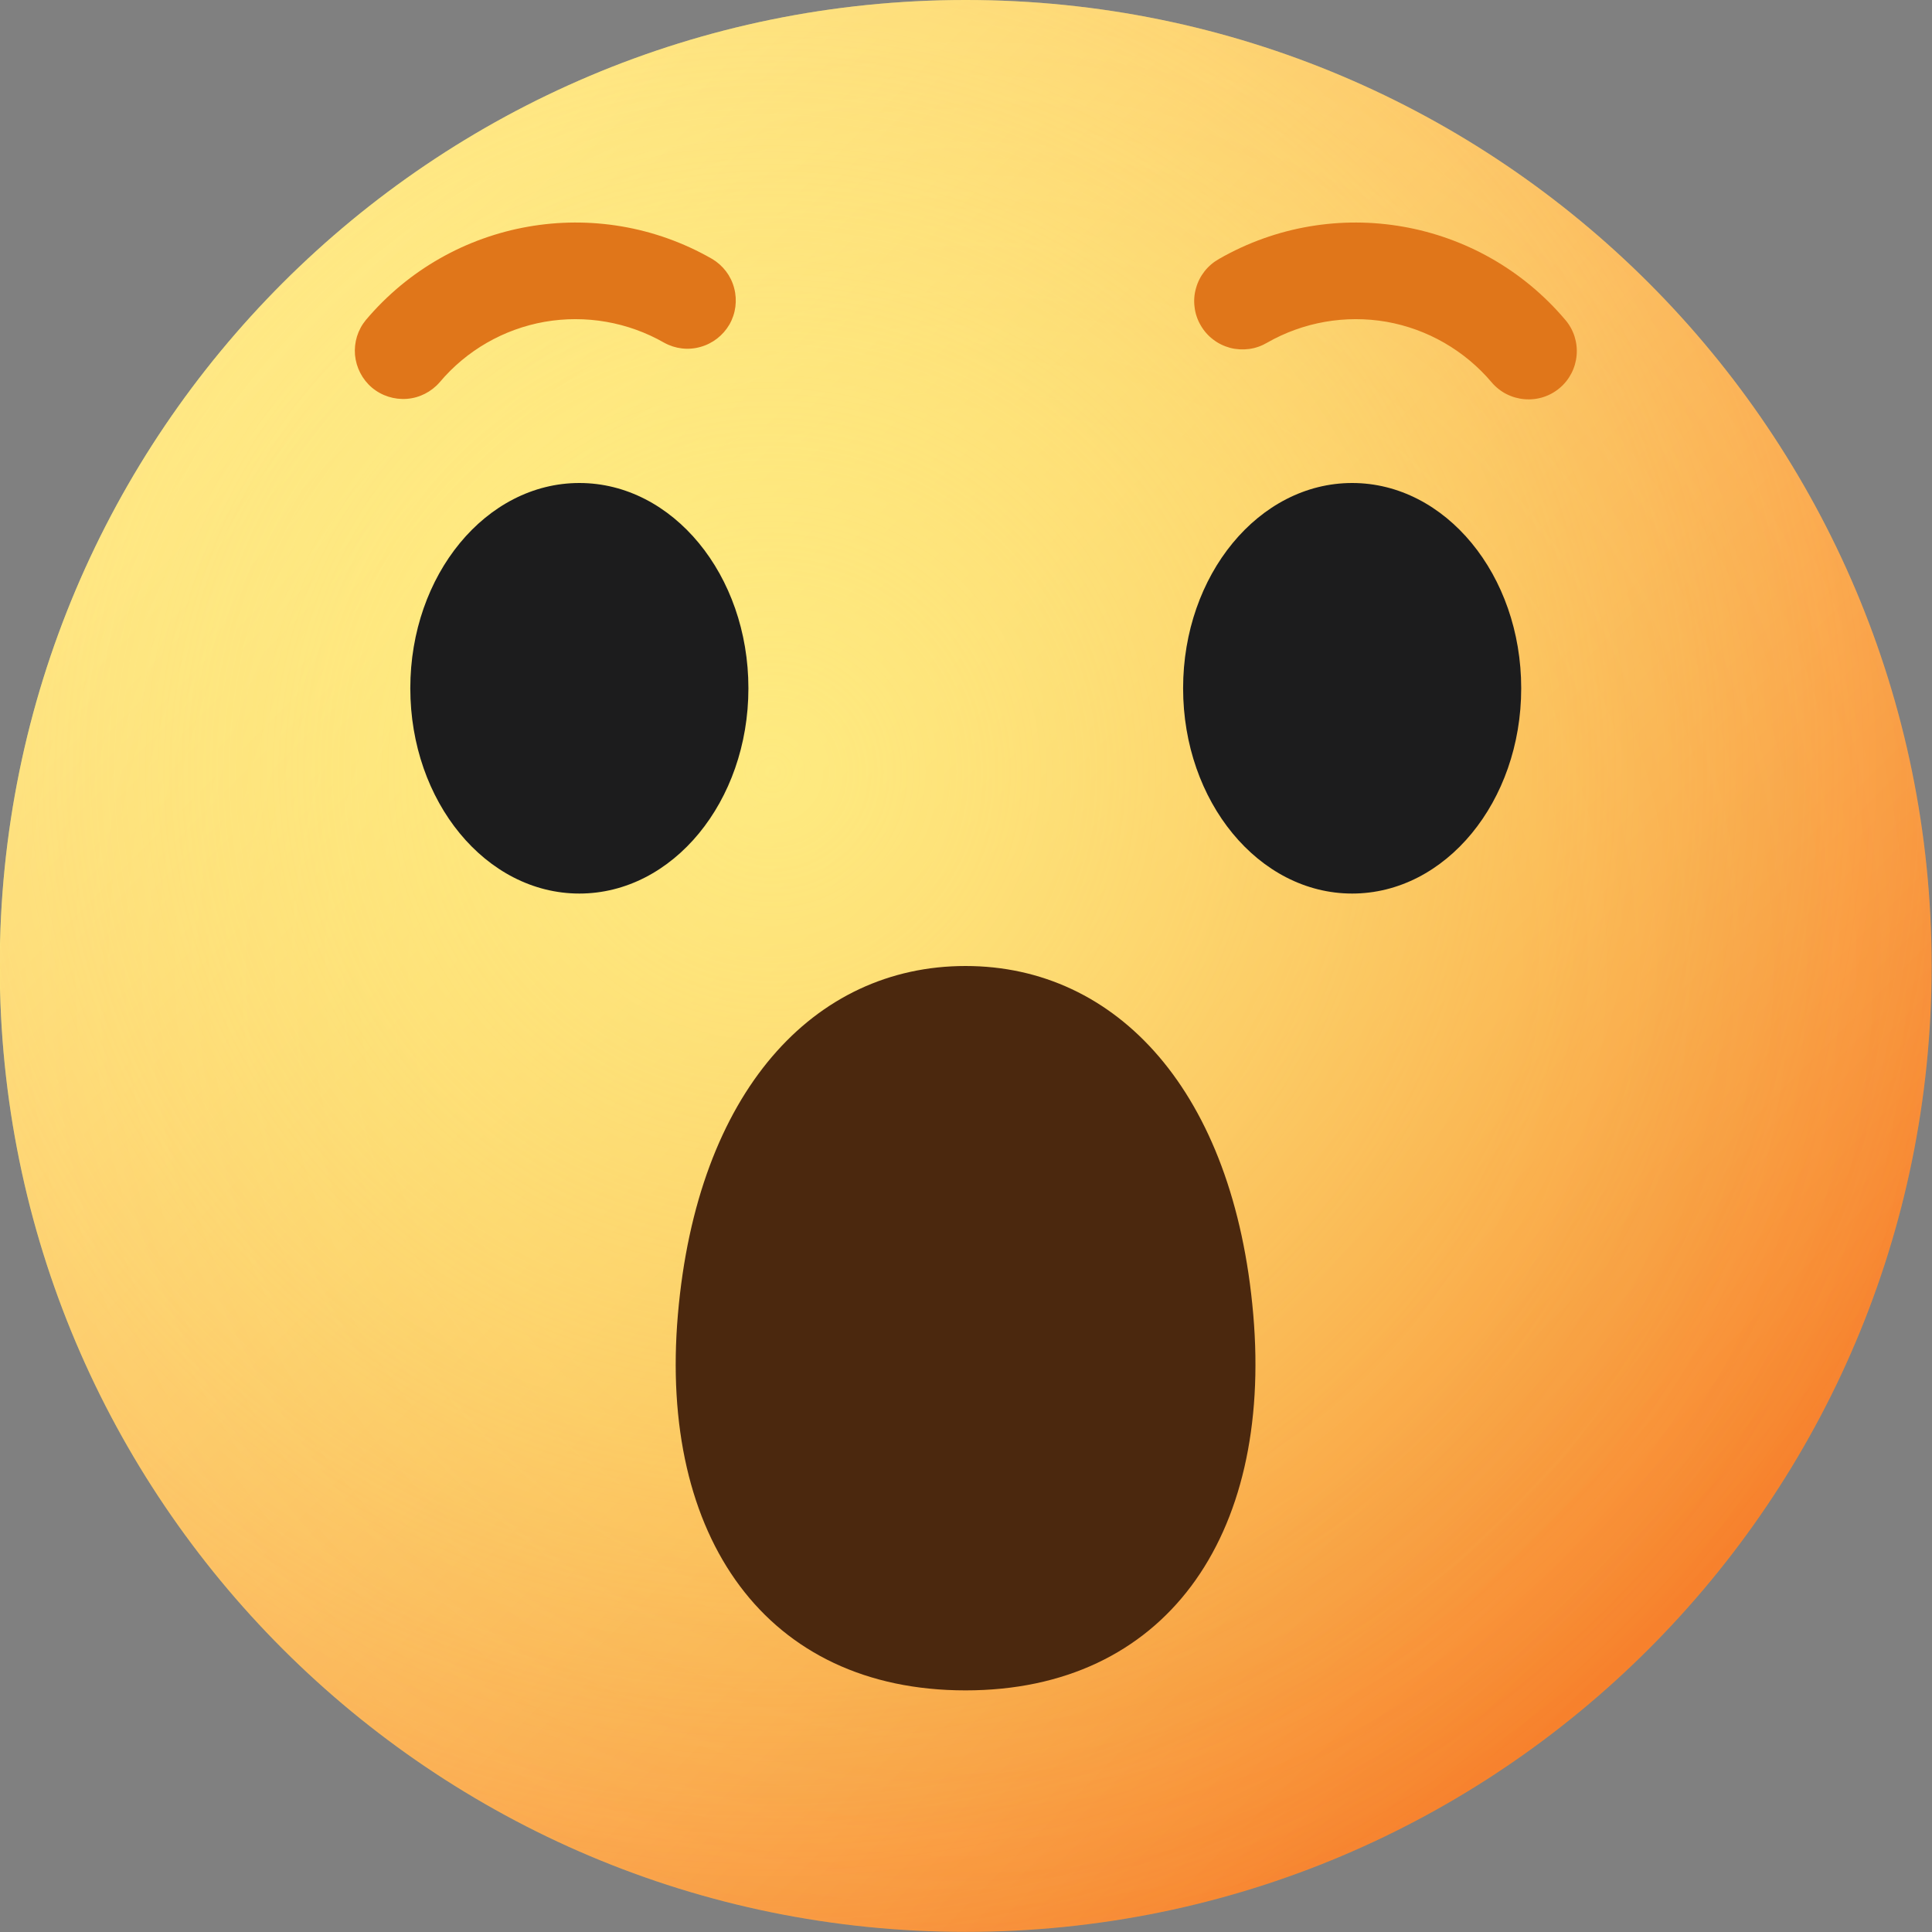 <svg width="16" height="16" viewBox="0 0 16 16" fill="none" xmlns="http://www.w3.org/2000/svg">
<rect x="0" y="0" width="16" height="16" fill="#808080" stroke="none"/>
<path d="M15.997 8C15.997 12.418 12.416 15.999 7.998 15.999C3.58 15.999 -0.002 12.418 -0.002 8C-0.002 3.582 3.58 0 7.998 0C12.416 0 15.997 3.582 15.997 8Z" fill="url(#paint0_linear_3827_9299)"/>
<path d="M15.997 7.999C15.997 12.417 12.416 15.998 7.999 15.998C3.581 15.998 0 12.417 0 7.999C0 3.581 3.581 0 7.999 0C12.416 0 15.997 3.581 15.997 7.999Z" fill="url(#paint1_radial_3827_9299)"/>
<path d="M15.997 8C15.997 12.418 12.416 15.999 7.998 15.999C3.58 15.999 -0.002 12.418 -0.002 8C-0.002 3.582 3.58 0 7.998 0C12.416 0 15.997 3.582 15.997 8Z" fill="url(#paint2_radial_3827_9299)" fill-opacity="0.8"/>
<path fill-rule="evenodd" clip-rule="evenodd" d="M5.614 10.887C5.773 9.04 6.741 8 7.996 8C9.251 8 10.22 9.041 10.379 10.887C10.538 12.733 9.644 13.999 7.996 13.999C6.348 13.999 5.455 12.733 5.614 10.887Z" fill="#4B280E"/>
<path d="M11.198 7.4C11.971 7.4 12.598 6.639 12.598 5.7C12.598 4.761 11.971 4 11.198 4C10.425 4 9.798 4.761 9.798 5.7C9.798 6.639 10.425 7.4 11.198 7.4Z" fill="#1C1C1D"/>
<path d="M4.798 7.4C5.571 7.4 6.198 6.639 6.198 5.7C6.198 4.761 5.571 4 4.798 4C4.025 4 3.398 4.761 3.398 5.7C3.398 6.639 4.025 7.4 4.798 7.4Z" fill="#1C1C1D"/>
<path fill-rule="evenodd" clip-rule="evenodd" d="M12.353 3.166C12.13 2.903 11.822 2.725 11.483 2.665C11.143 2.606 10.793 2.667 10.494 2.838C10.448 2.865 10.398 2.883 10.345 2.89C10.293 2.897 10.239 2.894 10.188 2.881C10.137 2.867 10.088 2.844 10.046 2.811C10.004 2.779 9.969 2.739 9.943 2.693C9.916 2.647 9.899 2.596 9.893 2.543C9.886 2.491 9.89 2.437 9.905 2.386C9.919 2.335 9.943 2.288 9.976 2.246C10.009 2.204 10.05 2.17 10.096 2.144C11.049 1.598 12.255 1.811 12.964 2.65C13.033 2.731 13.066 2.836 13.057 2.941C13.048 3.047 12.998 3.145 12.917 3.213C12.836 3.282 12.731 3.315 12.625 3.306C12.519 3.297 12.421 3.247 12.353 3.166ZM5.5 2.838C5.201 2.667 4.851 2.606 4.511 2.665C4.171 2.725 3.863 2.902 3.641 3.166C3.572 3.245 3.475 3.295 3.37 3.303C3.265 3.311 3.161 3.278 3.08 3.21C3 3.142 2.95 3.045 2.94 2.94C2.931 2.835 2.963 2.731 3.03 2.65C3.738 1.811 4.945 1.598 5.897 2.144C5.988 2.198 6.054 2.285 6.08 2.386C6.107 2.488 6.093 2.596 6.041 2.687C5.988 2.778 5.902 2.845 5.801 2.873C5.7 2.902 5.592 2.889 5.5 2.838Z" fill="#E0761A"/>
<defs>
<linearGradient id="paint0_linear_3827_9299" x1="2.398" y1="2.4" x2="13.597" y2="13.599" gradientUnits="userSpaceOnUse">
<stop stop-color="#FFF287"/>
<stop offset="1" stop-color="#F68628"/>
</linearGradient>
<radialGradient id="paint1_radial_3827_9299" cx="0" cy="0" r="1" gradientUnits="userSpaceOnUse" gradientTransform="translate(7.999 7.999) rotate(90) scale(7.999 7.999)">
<stop offset="0.564" stop-color="#FF5758" stop-opacity="0"/>
<stop offset="1" stop-color="#FF5758" stop-opacity="0.1"/>
</radialGradient>
<radialGradient id="paint2_radial_3827_9299" cx="0" cy="0" r="1" gradientUnits="userSpaceOnUse" gradientTransform="translate(6.398 6.4) rotate(45) scale(10.182)">
<stop stop-color="#FFF287"/>
<stop offset="1" stop-color="#FFF287" stop-opacity="0"/>
</radialGradient>
</defs>
</svg>
